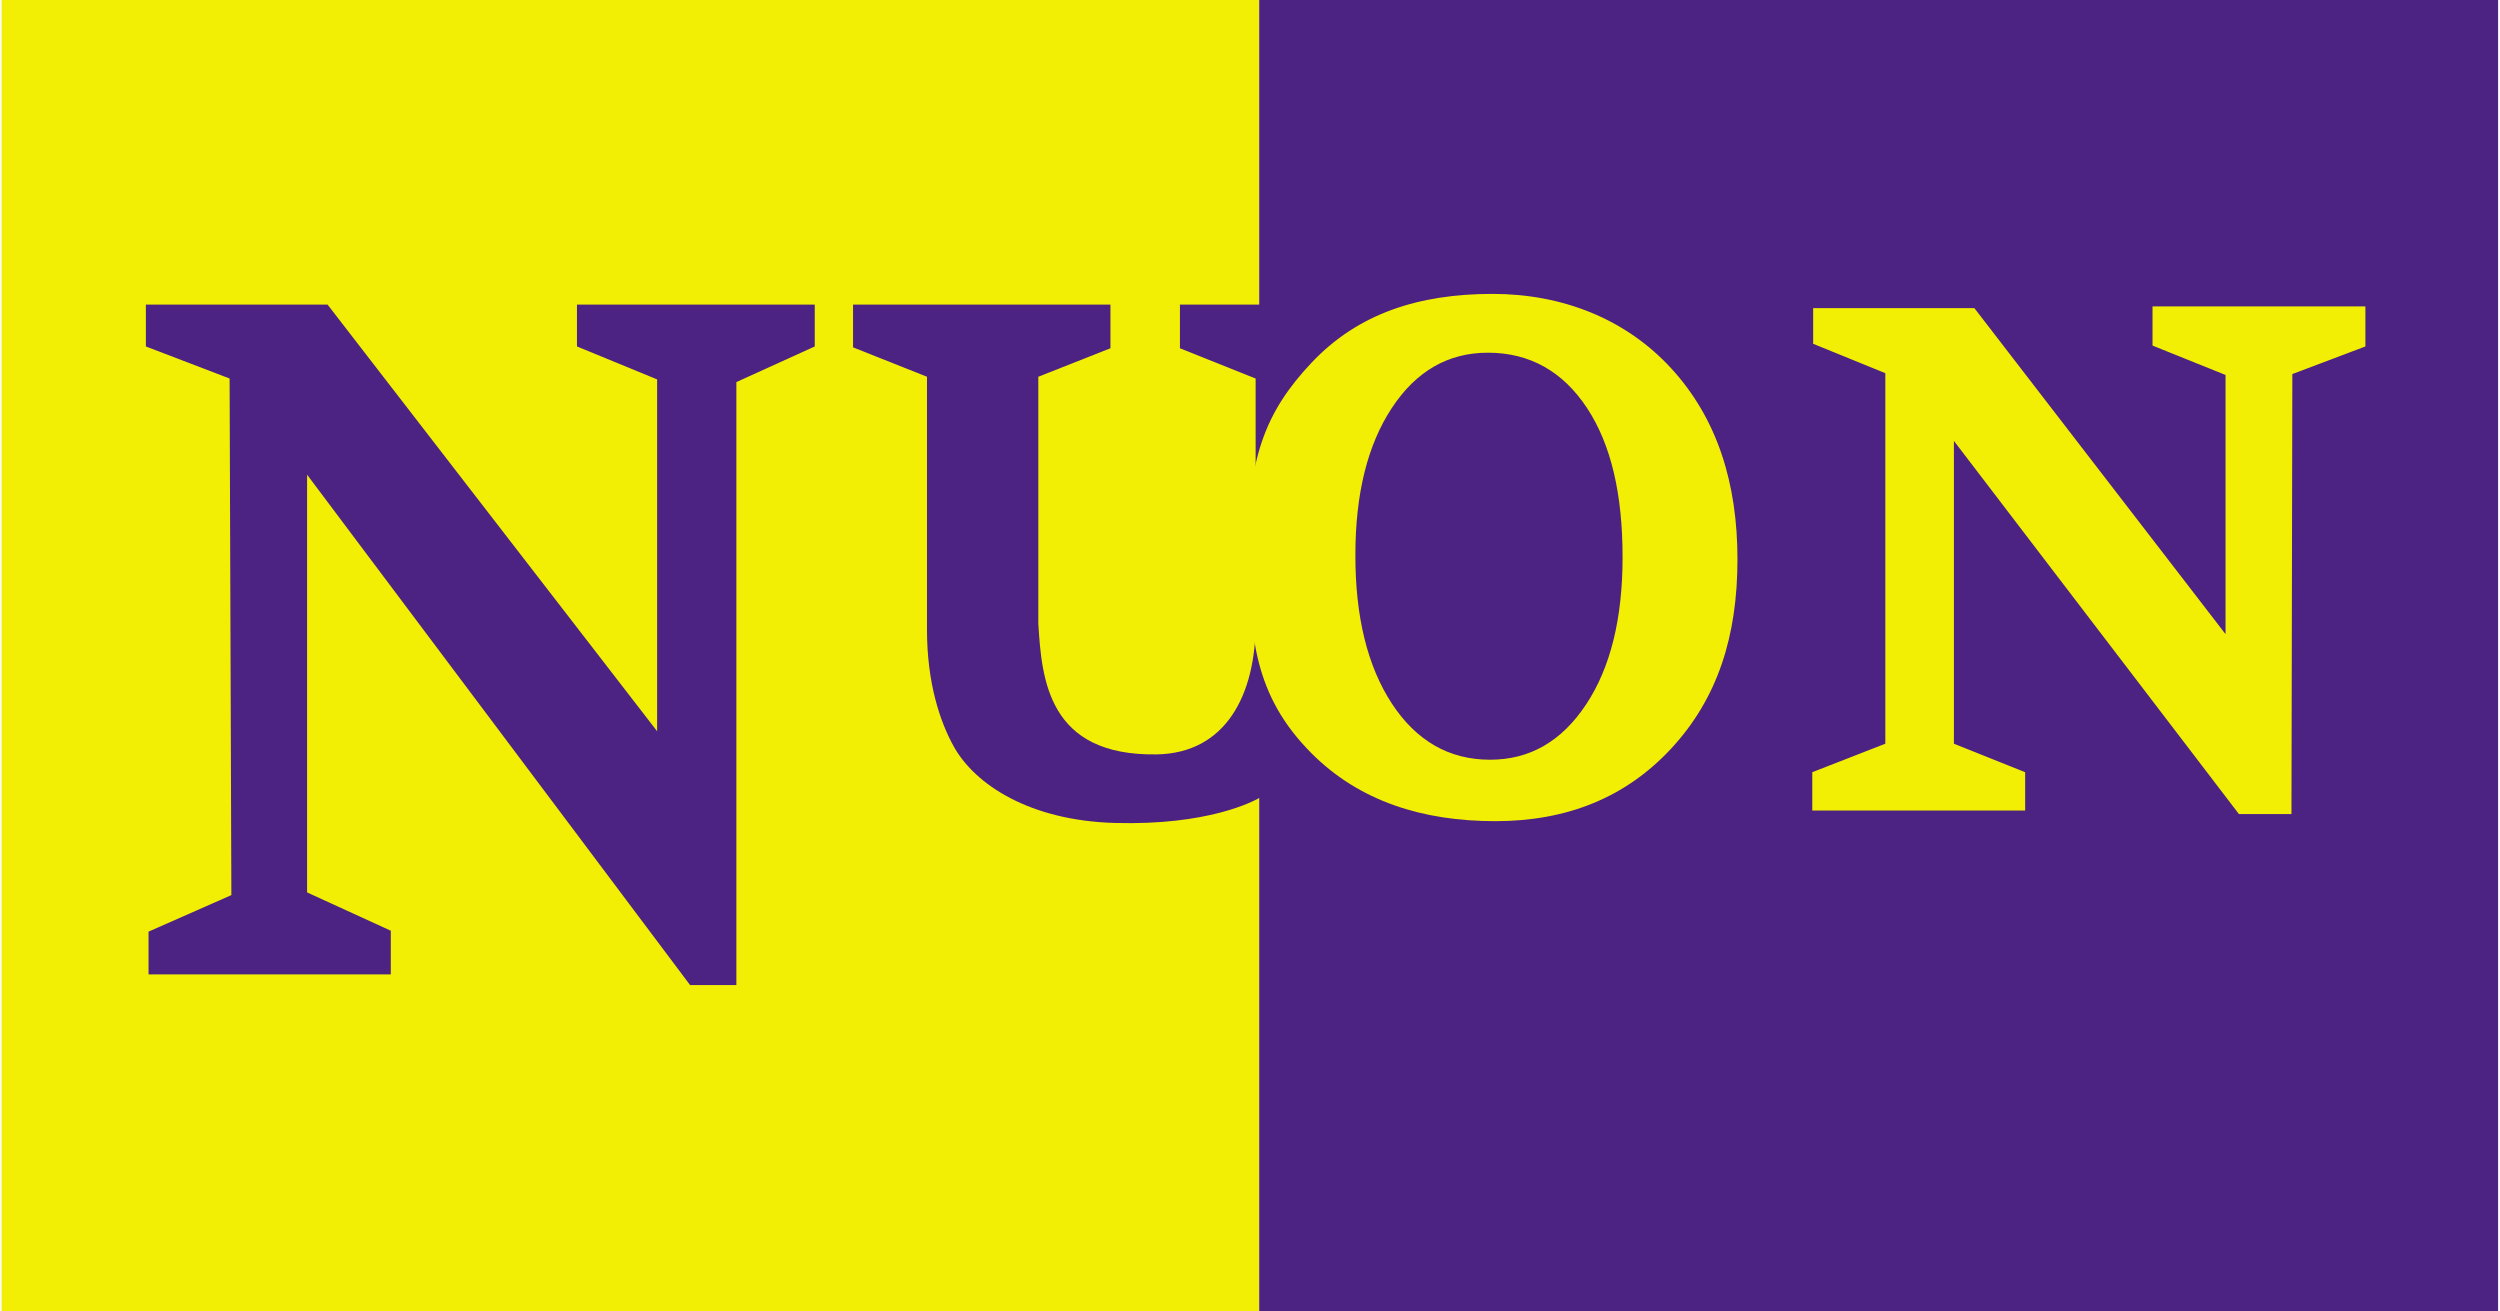 <?xml version="1.0" encoding="UTF-8" standalone="no"?>
<!-- Created with Inkscape (http://www.inkscape.org/) by Marsupilami -->
<svg
   xmlns:svg="http://www.w3.org/2000/svg"
   xmlns="http://www.w3.org/2000/svg"
   version="1.0"
   width="1024"
   height="537"
   viewBox="0 0 87.605 46"
   id="svg3242">
  <defs
     id="defs3244" />
  <g
     transform="translate(-293.34,-506.845)"
     id="layer1">
    <path
       d="M 293.34,506.845 L 337.46,506.845 L 337.46,552.845 L 293.34,552.845 L 293.34,506.845 z "
       style="fill:#f3ef04;fill-opacity:1;fill-rule:nonzero;stroke:none"
       id="path6738" />
    <path
       d="M 44.125,0 L 44.125,10.688 L 41.344,10.688 L 41.344,12.219 L 44,13.281 L 44,21.875 C 44,24.367 42.961,26.428 40.531,26.469 C 36.71,26.531 36.494,23.83 36.375,21.875 L 36.375,13.219 L 38.906,12.219 L 38.906,10.688 L 29.875,10.688 L 29.875,12.188 L 32.469,13.219 L 32.469,22.094 C 32.469,23.973 32.929,25.326 33.406,26.188 C 34.156,27.54 36.091,28.793 39.062,28.875 C 42.328,28.967 43.909,28.12 44.125,28 L 44.125,46 L 87.594,46 L 87.594,0 L 44.125,0 z M 5.062,10.688 L 5.062,12.156 L 8,13.281 L 8.062,31.406 L 5.156,32.688 L 5.156,34.188 L 13.656,34.188 L 13.656,32.656 L 10.719,31.312 L 10.719,16.656 L 24.156,34.562 L 25.781,34.562 L 25.781,13.406 L 28.531,12.156 L 28.531,10.688 L 20.188,10.688 L 20.188,12.156 L 23,13.312 L 23,25.656 L 11.438,10.688 L 5.062,10.688 z "
       transform="translate(293.34,506.845)"
       style="fill:#4c2382;fill-opacity:1;fill-rule:nonzero;stroke:none"
       id="path6704" />
    <path
       d="M 52.312,10.312 C 49.731,10.312 47.599,10.995 45.969,12.719 C 44.34,14.444 43.664,16.129 43.75,19.594 C 43.818,22.304 43.92,24.389 45.969,26.438 C 47.644,28.114 49.86,28.812 52.406,28.812 C 54.91,28.812 56.981,27.995 58.594,26.25 C 60.206,24.503 60.906,22.332 60.906,19.625 C 60.906,16.966 60.206,14.703 58.594,12.938 C 56.981,11.175 54.746,10.312 52.312,10.312 z M 75.469,10.75 L 75.469,12.125 L 78.031,13.156 L 78.031,22.25 L 69.219,10.812 L 63.562,10.812 L 63.562,12.062 L 66.094,13.094 L 66.094,26.094 L 63.531,27.094 L 63.531,28.438 L 71,28.438 L 71,27.094 L 68.5,26.094 L 68.5,15.469 L 78.5,28.562 L 80.344,28.562 L 80.375,13.125 L 82.938,12.156 L 82.938,10.75 L 75.469,10.75 z M 52.156,12.375 C 53.62,12.377 54.779,13.033 55.625,14.312 C 56.473,15.595 56.877,17.343 56.875,19.562 C 56.873,21.711 56.45,23.426 55.594,24.719 C 54.737,26.009 53.62,26.659 52.219,26.656 C 50.782,26.656 49.635,25.988 48.781,24.688 C 47.928,23.385 47.496,21.649 47.5,19.469 C 47.501,17.31 47.931,15.6 48.781,14.312 C 49.63,13.023 50.754,12.373 52.156,12.375 z "
       transform="translate(293.34,506.845)"
       style="fill:#f3ef04;fill-opacity:1;fill-rule:nonzero;stroke:none"
       id="path6744" />
  </g>
</svg>

